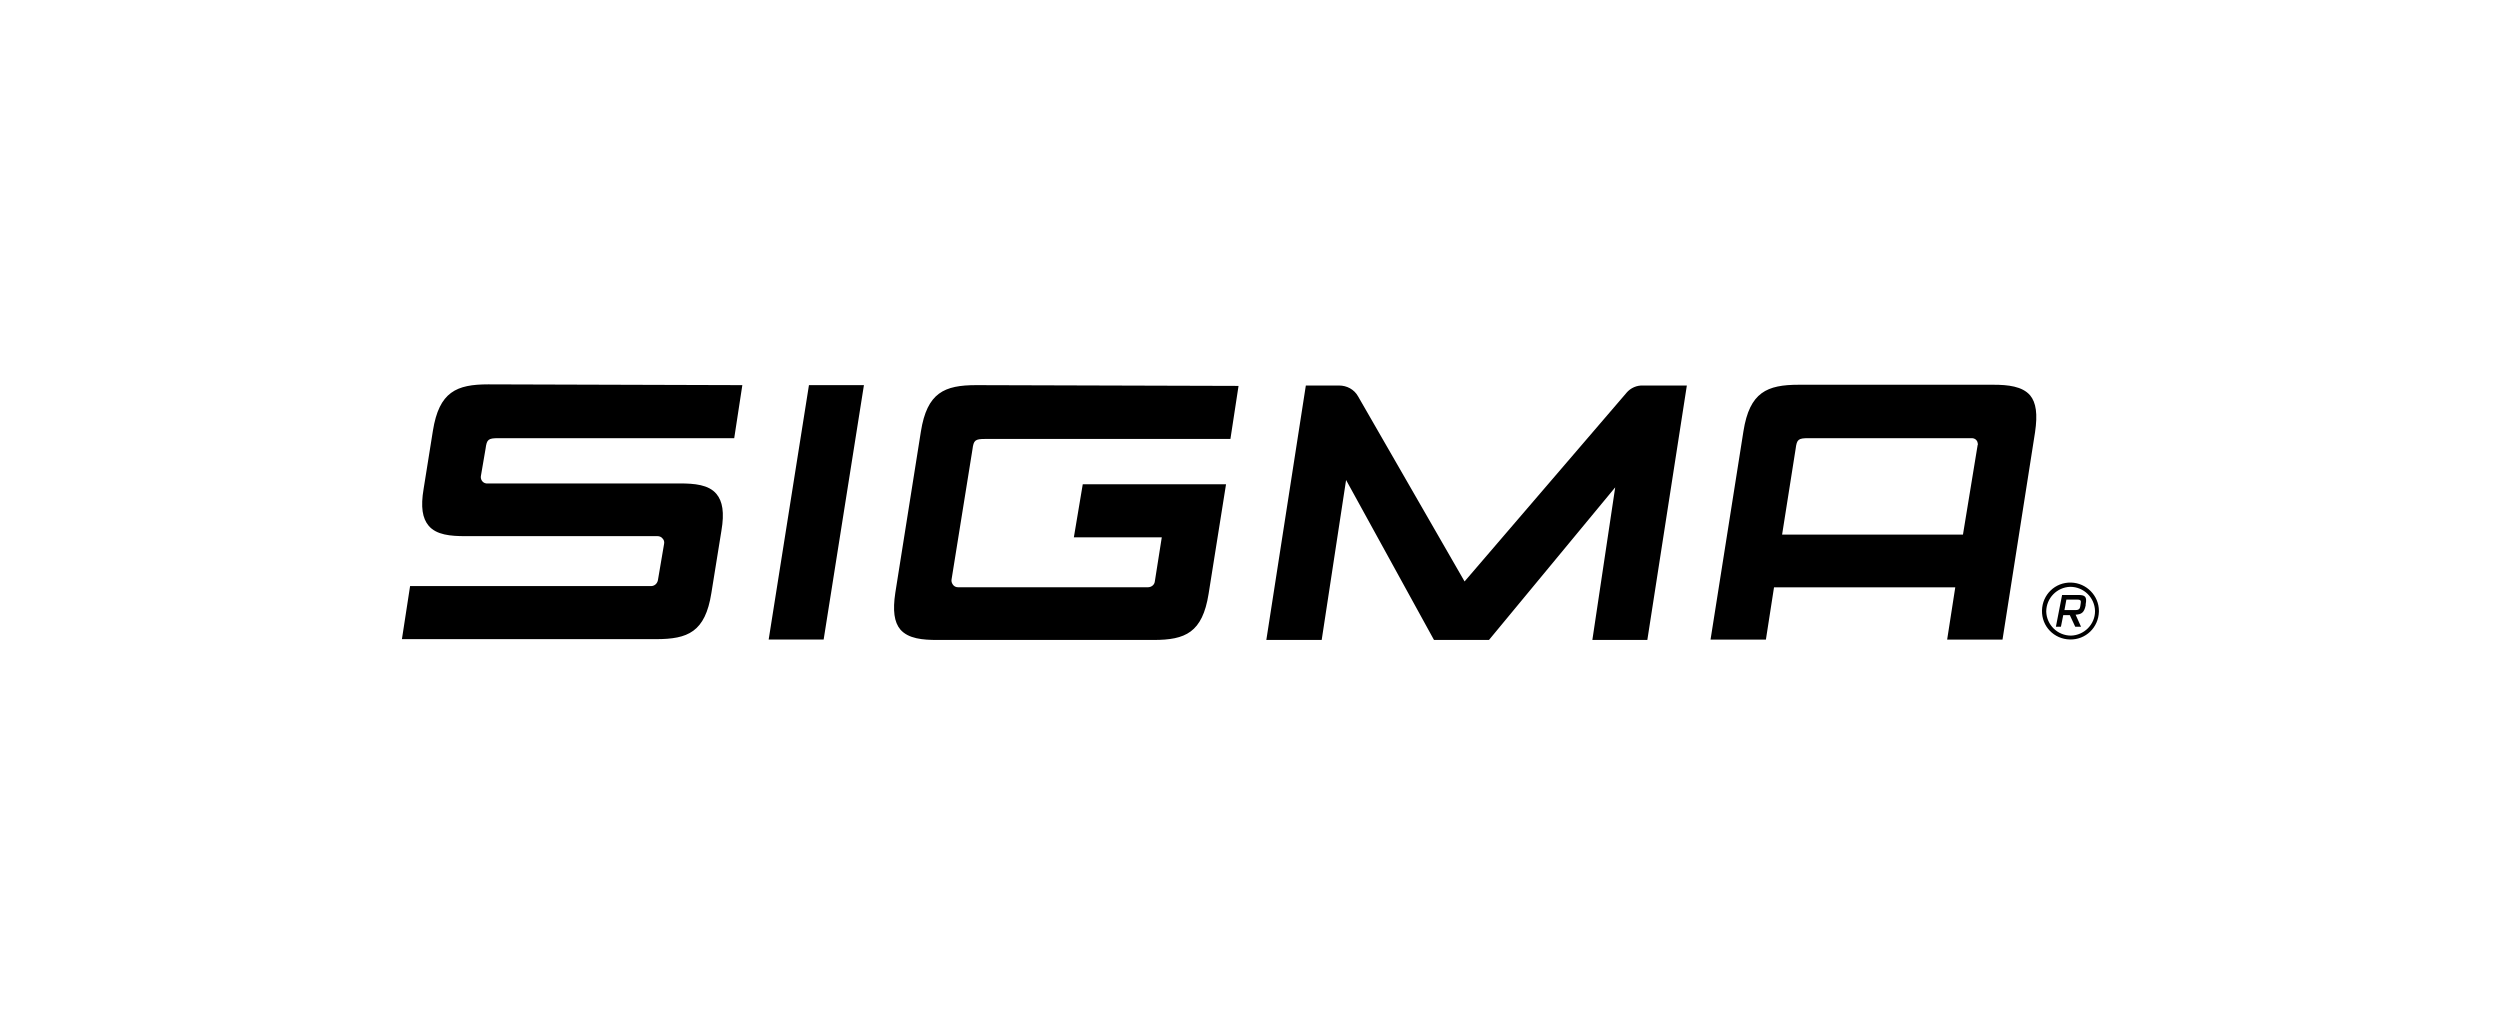 <?xml version="1.0" encoding="UTF-8" standalone="no"?>
<!-- Created with Inkscape (http://www.inkscape.org/) -->

<svg
   width="220"
   height="90"
   viewBox="0 0 58.208 23.812"
   version="1.1"
   id="svg3667"
   xml:space="preserve"
   inkscape:version="1.2 (dc2aeda, 2022-05-15)"
   sodipodi:docname="sigma.svg"
   xmlns:inkscape="http://www.inkscape.org/namespaces/inkscape"
   xmlns:sodipodi="http://sodipodi.sourceforge.net/DTD/sodipodi-0.dtd"
   xmlns="http://www.w3.org/2000/svg"
   xmlns:svg="http://www.w3.org/2000/svg"><sodipodi:namedview
     id="namedview3669"
     pagecolor="#ffffff"
     bordercolor="#666666"
     borderopacity="1.0"
     inkscape:showpageshadow="2"
     inkscape:pageopacity="0.0"
     inkscape:pagecheckerboard="0"
     inkscape:deskcolor="#d1d1d1"
     inkscape:document-units="mm"
     showgrid="false"
     showguides="true"
     inkscape:zoom="5.6568543"
     inkscape:cx="125.06951"
     inkscape:cy="23.069359"
     inkscape:window-width="2560"
     inkscape:window-height="1008"
     inkscape:window-x="0"
     inkscape:window-y="0"
     inkscape:window-maximized="1"
     inkscape:current-layer="layer1" /><defs
     id="defs3664" /><g
     inkscape:label="Capa 1"
     inkscape:groupmode="layer"
     id="layer1"><rect
       style="fill:#ffffff;fill-opacity:1;stroke-width:0.158;stroke-linecap:round;stroke-opacity:0.992"
       id="rect5375"
       width="58.208"
       height="23.812"
       x="0"
       y="0" /><path
       class="st0"
       d="M 37.869,9.147 34.1,13.538 31.62,9.228 C 31.53,9.066 31.359,8.976 31.179,8.976 h -0.775 l -0.92,5.924 h 1.289 l 0.568,-3.724 2.047,3.724 h 1.28 l 2.939,-3.553 -0.532,3.553 h 1.28 l 0.92,-5.924 h -1.01 c -0.153,-0.009 -0.298,0.054 -0.397,0.171 M 20.115,8.967 19.177,14.891 h -1.28 l 0.938,-5.924 z m 2.615,0 c -0.739,0 -1.145,0.171 -1.289,1.082 l -0.595,3.751 c -0.063,0.415 -0.027,0.685 0.117,0.857 0.189,0.216 0.523,0.243 0.857,0.243 h 5.04 c 0.739,0 1.136,-0.171 1.28,-1.073 l 0.406,-2.552 h -3.336 l -0.207,1.235 h 2.047 l -0.162,1.028 c -0.009,0.081 -0.081,0.135 -0.162,0.135 h -4.418 c -0.045,0 -0.09,-0.018 -0.117,-0.054 -0.027,-0.036 -0.045,-0.081 -0.036,-0.126 l 0.487,-3.03 c 0.027,-0.216 0.063,-0.243 0.298,-0.243 h 5.708 l 0.189,-1.235 z m -5.446,0 -0.189,1.235 h -5.491 c -0.234,0 -0.27,0.027 -0.298,0.243 l -0.108,0.631 c -0.018,0.081 0.036,0.171 0.126,0.18 0.009,0 0.018,0 0.027,0 h 4.481 c 0.334,0 0.667,0.027 0.848,0.243 0.144,0.171 0.189,0.433 0.117,0.857 l -0.234,1.452 c -0.144,0.911 -0.55,1.073 -1.289,1.073 H 9.358 L 9.548,13.646 h 5.608 c 0.081,0 0.144,-0.054 0.162,-0.135 l 0.144,-0.848 c 0.009,-0.045 0,-0.09 -0.036,-0.126 -0.027,-0.036 -0.072,-0.054 -0.117,-0.054 h -4.481 c -0.334,0 -0.667,-0.027 -0.848,-0.243 C 9.836,12.068 9.791,11.807 9.863,11.383 l 0.216,-1.352 C 10.224,9.12 10.63,8.949 11.369,8.949 Z M 47.264,9.201 C 47.084,8.994 46.75,8.958 46.417,8.958 h -4.535 c -0.739,0 -1.145,0.171 -1.289,1.082 l -0.766,4.851 h 1.289 l 0.189,-1.217 h 4.22 l -0.189,1.217 h 1.289 l 0.757,-4.824 c 0.063,-0.424 0.027,-0.694 -0.117,-0.866 z m -1.217,1.154 -0.343,2.092 h -4.211 l 0.316,-2.002 c 0.027,-0.216 0.063,-0.243 0.298,-0.243 h 3.805 c 0.072,0 0.135,0.054 0.135,0.126 0.009,0 0.009,0.018 0,0.027 z m 2.344,3.498 h -0.379 l -0.144,0.739 h 0.117 l 0.054,-0.27 h 0.153 l 0.126,0.27 h 0.135 l -0.126,-0.28 c 0.135,-0.009 0.198,-0.045 0.234,-0.216 v -0.027 c 0.036,-0.18 -0.018,-0.216 -0.171,-0.216 z m 0.054,0.198 -0.009,0.063 c -0.009,0.054 -0.027,0.09 -0.108,0.09 H 48.067 l 0.045,-0.243 h 0.261 c 0.081,0 0.081,0.036 0.072,0.09 z m -0.225,-0.487 c -0.37,-0.009 -0.667,0.28 -0.676,0.649 -0.009,0.37 0.28,0.667 0.649,0.676 0.37,0.009 0.667,-0.28 0.676,-0.649 0,-0.009 0,-0.009 0,-0.018 0,-0.352 -0.289,-0.649 -0.649,-0.658 z m 0,1.235 c -0.316,0 -0.568,-0.252 -0.577,-0.559 0,-0.316 0.252,-0.568 0.559,-0.577 0.316,0 0.568,0.252 0.577,0.559 0,0 0,0 0,0.009 0,0.307 -0.252,0.559 -0.559,0.568 0,0 0,0 0,0 z"
       id="path21518"
       style="fill:#000000;stroke-width:0.09" /></g></svg>
